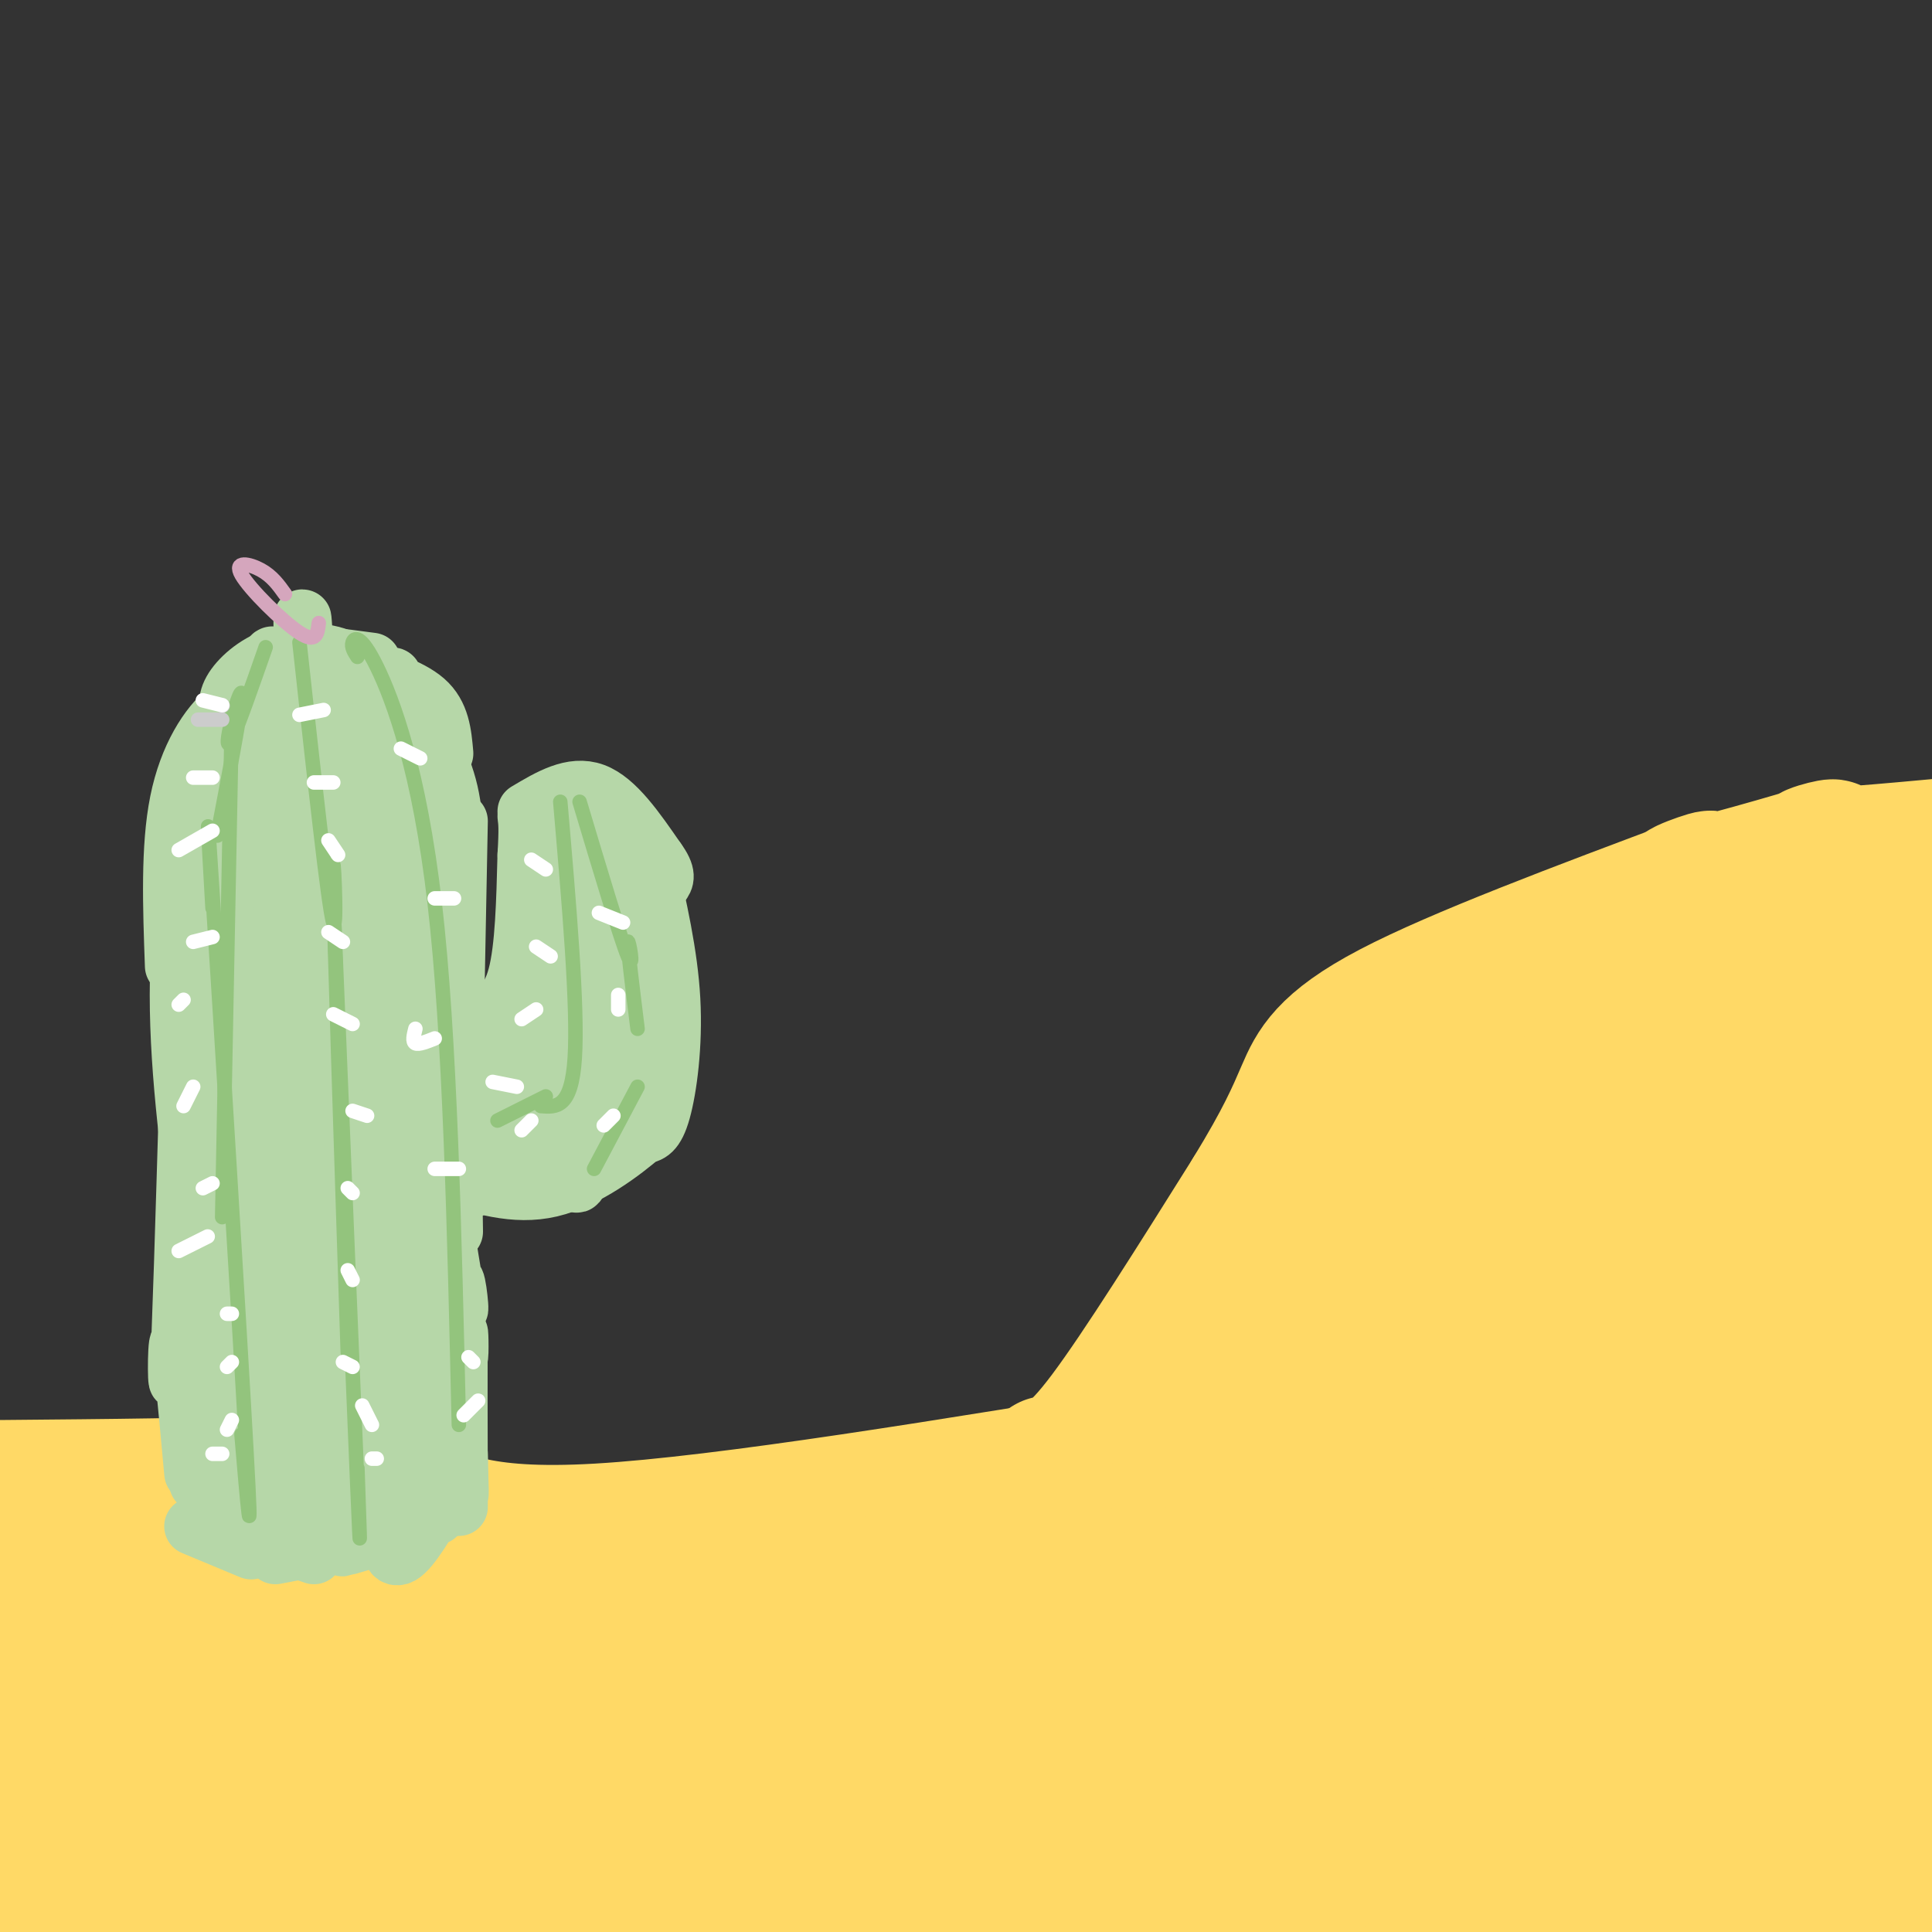 <svg viewBox='0 0 400 400' version='1.1' xmlns='http://www.w3.org/2000/svg' xmlns:xlink='http://www.w3.org/1999/xlink'><rect x="0" y="0" width="400" height="400" fill="#333333" stroke="none"/><g fill='none' stroke='#ffd966' stroke-width='28' stroke-linecap='round' stroke-linejoin='round'><path d='M0,308c22.644,-0.200 45.289,-0.400 51,-1c5.711,-0.600 -5.511,-1.600 -3,-1c2.511,0.600 18.756,2.800 35,5'/><path d='M83,311c9.222,2.867 14.778,7.533 41,6c26.222,-1.533 73.111,-9.267 120,-17'/><path d='M244,300c28.876,-0.330 41.066,7.345 40,10c-1.066,2.655 -15.389,0.289 -4,-1c11.389,-1.289 48.489,-1.501 56,-2c7.511,-0.499 -14.568,-1.285 -8,0c6.568,1.285 41.784,4.643 77,8'/><path d='M14,322c-0.083,-2.500 -0.167,-5.000 -3,0c-2.833,5.000 -8.417,17.500 -14,30'/><path d='M0,349c6.083,-14.417 12.167,-28.833 12,-27c-0.167,1.833 -6.583,19.917 -13,38'/><path d='M1,356c0.833,-4.083 1.667,-8.167 1,-6c-0.667,2.167 -2.833,10.583 -5,19'/><path d='M1,372c13.893,-27.262 27.786,-54.524 25,-41c-2.786,13.524 -22.250,67.833 -18,63c4.250,-4.833 32.214,-68.810 36,-77c3.786,-8.190 -16.607,39.405 -37,87'/><path d='M10,395c-5.028,11.808 -10.057,23.616 -2,8c8.057,-15.616 29.198,-58.654 35,-72c5.802,-13.346 -3.735,3.002 -5,4c-1.265,0.998 5.743,-13.354 2,-3c-3.743,10.354 -18.238,45.412 -22,53c-3.762,7.588 3.208,-12.296 1,-7c-2.208,5.296 -13.594,35.772 -3,21c10.594,-14.772 43.170,-74.792 50,-81c6.830,-6.208 -12.085,41.396 -31,89'/><path d='M37,403c0.000,0.000 -1.000,4.000 -1,4'/><path d='M43,392c-5.885,12.284 -11.770,24.569 -3,7c8.770,-17.569 32.197,-64.991 38,-77c5.803,-12.009 -6.016,11.396 -5,9c1.016,-2.396 14.869,-30.592 8,-11c-6.869,19.592 -34.460,86.973 -29,83c5.460,-3.973 43.970,-79.300 50,-84c6.030,-4.700 -20.420,61.229 -29,84c-8.580,22.771 0.710,2.386 10,-18'/><path d='M83,385c-1.679,3.845 -10.875,22.458 -3,7c7.875,-15.458 32.821,-64.988 37,-68c4.179,-3.012 -12.411,40.494 -29,84'/><path d='M98,403c0.000,0.000 -4.000,6.000 -4,6'/><path d='M110,381c-8.844,15.600 -17.689,31.200 -9,16c8.689,-15.200 34.911,-61.200 39,-65c4.089,-3.800 -13.956,34.600 -32,73'/><path d='M112,403c0.000,0.000 -2.000,4.000 -2,4'/><path d='M116,395c14.254,-24.315 28.509,-48.630 32,-55c3.491,-6.370 -3.780,5.205 -3,4c0.780,-1.205 9.613,-15.189 6,-7c-3.613,8.189 -19.670,38.550 -23,45c-3.330,6.450 6.068,-11.011 4,-6c-2.068,5.011 -15.604,32.494 -8,23c7.604,-9.494 36.346,-55.967 44,-70c7.654,-14.033 -5.780,4.372 -6,6c-0.220,1.628 12.773,-13.522 16,-13c3.227,0.522 -3.312,16.714 -3,16c0.312,-0.714 7.475,-18.336 2,-7c-5.475,11.336 -23.590,51.629 -23,54c0.590,2.371 19.883,-33.180 26,-45c6.117,-11.820 -0.941,0.090 -8,12'/><path d='M172,352c5.856,-9.989 24.496,-40.961 22,-32c-2.496,8.961 -26.130,57.856 -36,79c-9.870,21.144 -5.978,14.538 7,-5c12.978,-19.538 35.041,-52.010 40,-60c4.959,-7.990 -7.185,8.500 -5,6c2.185,-2.500 18.699,-23.990 17,-18c-1.699,5.990 -21.611,39.459 -26,47c-4.389,7.541 6.746,-10.845 5,-9c-1.746,1.845 -16.373,23.923 -31,46'/><path d='M167,403c0.000,0.000 -3.000,4.000 -3,4'/><path d='M167,402c27.071,-32.690 54.143,-65.381 47,-62c-7.143,3.381 -48.500,42.833 -61,54c-12.500,11.167 3.857,-5.952 6,-8c2.143,-2.048 -9.929,10.976 -22,24'/><path d='M156,394c-8.563,10.260 -17.127,20.520 -6,8c11.127,-12.520 41.944,-47.821 50,-58c8.056,-10.179 -6.649,4.763 -15,16c-8.351,11.237 -10.348,18.768 -11,24c-0.652,5.232 0.042,8.163 13,-10c12.958,-18.163 38.180,-57.422 41,-56c2.820,1.422 -16.761,43.525 -23,55c-6.239,11.475 0.864,-7.677 1,-7c0.136,0.677 -6.694,21.182 -7,25c-0.306,3.818 5.913,-9.052 8,-13c2.087,-3.948 0.044,1.026 -2,6'/><path d='M205,384c10.429,-14.869 37.500,-55.042 39,-58c1.500,-2.958 -22.571,31.298 -35,51c-12.429,19.702 -13.214,24.851 -14,30'/><path d='M197,402c0.000,0.000 -5.000,9.000 -5,9'/><path d='M202,399c0.000,0.000 -5.000,7.000 -5,7'/><path d='M207,392c24.380,-31.348 48.760,-62.696 53,-70c4.240,-7.304 -11.659,9.435 -27,34c-15.341,24.565 -30.122,56.956 -19,43c11.122,-13.956 48.148,-74.257 53,-78c4.852,-3.743 -22.471,49.074 -32,69c-9.529,19.926 -1.265,6.963 7,-6'/><path d='M242,384c-2.627,3.970 -12.696,16.895 -3,3c9.696,-13.895 39.156,-54.611 43,-59c3.844,-4.389 -17.928,27.548 -27,44c-9.072,16.452 -5.444,17.420 -8,26c-2.556,8.580 -11.296,24.772 2,4c13.296,-20.772 48.629,-78.508 49,-79c0.371,-0.492 -34.220,56.260 -44,75c-9.780,18.740 5.252,-0.532 7,-4c1.748,-3.468 -9.786,8.866 -6,5c3.786,-3.866 22.893,-23.933 42,-44'/><path d='M297,355c1.949,-1.095 -14.179,18.168 -7,7c7.179,-11.168 37.667,-52.767 33,-39c-4.667,13.767 -44.487,82.899 -43,80c1.487,-2.899 44.282,-77.828 53,-89c8.718,-11.172 -16.641,41.414 -42,94'/><path d='M297,403c0.000,0.000 -3.000,4.000 -3,4'/><path d='M306,387c-8.268,14.122 -16.536,28.244 -4,8c12.536,-20.244 45.876,-74.856 48,-71c2.124,3.856 -26.967,66.178 -25,71c1.967,4.822 34.991,-47.856 42,-60c7.009,-12.144 -11.997,16.244 -23,35c-11.003,18.756 -14.001,27.878 -17,37'/><path d='M331,403c0.000,0.000 -3.000,2.000 -3,2'/><path d='M340,392c-7.156,11.711 -14.311,23.422 -4,6c10.311,-17.422 38.089,-63.978 44,-71c5.911,-7.022 -10.044,25.489 -26,58'/><path d='M375,361c-4.889,8.978 -9.778,17.956 -5,9c4.778,-8.956 19.222,-35.844 21,-37c1.778,-1.156 -9.111,23.422 -20,48'/><path d='M378,376c6.917,-15.500 13.833,-31.000 11,-30c-2.833,1.000 -15.417,18.500 -28,36'/><path d='M372,376c3.250,-3.833 6.500,-7.667 3,-7c-3.500,0.667 -13.750,5.833 -24,11'/><path d='M353,379c0.000,0.000 -3.000,2.000 -3,2'/><path d='M375,378c5.093,-1.324 10.185,-2.648 9,-2c-1.185,0.648 -8.648,3.266 -5,1c3.648,-2.266 18.405,-9.418 19,-12c0.595,-2.582 -12.973,-0.595 -20,3c-7.027,3.595 -7.514,8.797 -8,14'/><path d='M397,378c0.000,0.000 -2.000,6.000 -2,6'/><path d='M399,369c-1.289,6.111 -2.578,12.222 -1,5c1.578,-7.222 6.022,-27.778 5,-28c-1.022,-0.222 -7.511,19.889 -14,40'/><path d='M391,379c0.000,0.000 -4.000,21.000 -4,21'/><path d='M403,358c-2.108,1.604 -4.217,3.209 -4,2c0.217,-1.209 2.759,-5.231 2,-2c-0.759,3.231 -4.820,13.716 -6,15c-1.180,1.284 0.520,-6.633 1,-6c0.480,0.633 -0.260,9.817 -1,19'/><path d='M395,379c0.000,0.000 3.000,19.000 3,19'/><path d='M375,396c-20.315,4.077 -40.631,8.155 -38,7c2.631,-1.155 28.208,-7.542 33,-11c4.792,-3.458 -11.202,-3.988 -21,-3c-9.798,0.988 -13.399,3.494 -17,6'/><path d='M217,303c2.500,-0.333 5.000,-0.667 12,-10c7.000,-9.333 18.500,-27.667 30,-46'/><path d='M259,247c6.821,-11.167 8.875,-16.083 11,-21c2.125,-4.917 4.321,-9.833 18,-17c13.679,-7.167 38.839,-16.583 64,-26'/><path d='M352,183c7.324,-3.289 -6.367,1.490 -3,1c3.367,-0.490 23.791,-6.247 29,-8c5.209,-1.753 -4.797,0.499 -3,1c1.797,0.501 15.399,-0.750 29,-2'/><path d='M243,297c26.810,-34.979 53.619,-69.958 61,-79c7.381,-9.042 -4.668,7.854 -3,6c1.668,-1.854 17.053,-22.458 11,-11c-6.053,11.458 -33.542,54.976 -42,69c-8.458,14.024 2.116,-1.448 3,-3c0.884,-1.552 -7.922,10.816 -5,5c2.922,-5.816 17.573,-29.815 18,-31c0.427,-1.185 -13.370,20.445 -9,15c4.370,-5.445 26.907,-37.966 39,-55c12.093,-17.034 13.741,-18.581 7,-5c-6.741,13.581 -21.870,42.291 -37,71'/><path d='M286,279c-8.647,17.083 -11.765,24.292 -7,20c4.765,-4.292 17.412,-20.083 15,-14c-2.412,6.083 -19.885,34.042 -8,11c11.885,-23.042 53.126,-97.084 57,-96c3.874,1.084 -29.621,77.292 -33,84c-3.379,6.708 23.357,-56.086 31,-75c7.643,-18.914 -3.806,6.051 -4,8c-0.194,1.949 10.869,-19.118 13,-24c2.131,-4.882 -4.670,6.423 -3,6c1.670,-0.423 11.809,-12.572 14,-16c2.191,-3.428 -3.567,1.865 -4,3c-0.433,1.135 4.460,-1.887 8,-4c3.540,-2.113 5.726,-3.318 0,13c-5.726,16.318 -19.363,50.159 -33,84'/><path d='M332,279c-3.667,9.333 3.667,-9.333 11,-28'/><path d='M347,250c-3.587,1.894 -7.174,3.788 -16,18c-8.826,14.212 -22.891,40.743 -16,29c6.891,-11.743 34.739,-61.759 42,-75c7.261,-13.241 -6.064,10.295 -4,7c2.064,-3.295 19.518,-33.419 17,-22c-2.518,11.419 -25.006,64.383 -33,84c-7.994,19.617 -1.493,5.887 2,-2c3.493,-7.887 3.979,-9.931 1,-4c-2.979,5.931 -9.423,19.837 -4,8c5.423,-11.837 22.711,-49.419 40,-87'/><path d='M376,206c9.754,-22.413 14.138,-34.945 7,-8c-7.138,26.945 -25.798,93.367 -26,95c-0.202,1.633 18.054,-61.524 27,-89c8.946,-27.476 8.584,-19.272 9,-13c0.416,6.272 1.612,10.612 -2,33c-3.612,22.388 -12.032,62.825 -13,66c-0.968,3.175 5.516,-30.913 12,-65'/><path d='M390,225c0.660,-3.858 -3.692,18.997 -3,10c0.692,-8.997 6.426,-49.847 8,-30c1.574,19.847 -1.011,100.392 -2,105c-0.989,4.608 -0.382,-66.721 2,-71c2.382,-4.279 6.538,58.492 7,80c0.462,21.508 -2.769,1.754 -6,-18'/></g>
<g fill='none' stroke='#b6d7a8' stroke-width='12' stroke-linecap='round' stroke-linejoin='round'><path d='M95,312c-0.042,-15.601 -0.083,-31.202 0,-35c0.083,-3.798 0.292,4.208 0,4c-0.292,-0.208 -1.083,-8.631 -2,-12c-0.917,-3.369 -1.958,-1.685 -3,0'/><path d='M95,301c0.173,6.286 0.345,12.571 0,4c-0.345,-8.571 -1.208,-32.000 -1,-38c0.208,-6.000 1.488,5.429 1,4c-0.488,-1.429 -2.744,-15.714 -5,-30'/><path d='M91,289c0.644,-21.600 1.289,-43.200 2,-48c0.711,-4.800 1.489,7.200 1,5c-0.489,-2.200 -2.244,-18.600 -4,-35'/><path d='M94,255c0.000,0.000 -1.000,-68.000 -1,-68'/><path d='M94,222c0.000,0.000 1.000,-52.000 1,-52'/><path d='M94,186c0.250,-7.750 0.500,-15.500 -1,-22c-1.500,-6.500 -4.750,-11.750 -8,-17'/><path d='M92,156c-0.357,-4.065 -0.714,-8.131 -4,-11c-3.286,-2.869 -9.500,-4.542 -10,-5c-0.500,-0.458 4.714,0.298 3,0c-1.714,-0.298 -10.357,-1.649 -19,-3'/><path d='M77,137c-6.911,-0.940 -13.821,-1.881 -18,-1c-4.179,0.881 -5.625,3.583 -5,3c0.625,-0.583 3.321,-4.452 2,-3c-1.321,1.452 -6.661,8.226 -12,15'/><path d='M58,144c-3.556,-0.089 -7.111,-0.178 -11,3c-3.889,3.178 -8.111,9.622 -10,19c-1.889,9.378 -1.444,21.689 -1,34'/><path d='M42,159c-2.500,15.167 -5.000,30.333 -5,47c0.000,16.667 2.500,34.833 5,53'/><path d='M36,183c0.000,0.000 6.000,102.000 6,102'/><path d='M39,225c-0.778,26.178 -1.556,52.356 -2,59c-0.444,6.644 -0.556,-6.244 0,-6c0.556,0.244 1.778,13.622 3,27'/><path d='M39,263c0.000,0.000 2.000,44.000 2,44'/><path d='M40,316c0.000,0.000 12.000,5.000 12,5'/><path d='M46,318c-2.583,-1.833 -5.167,-3.667 -2,-3c3.167,0.667 12.083,3.833 21,7'/><path d='M57,322c0.000,0.000 21.000,-4.000 21,-4'/><path d='M79,318c-5.195,1.555 -10.389,3.110 -7,2c3.389,-1.110 15.362,-4.885 18,-6c2.638,-1.115 -4.059,0.431 -7,3c-2.941,2.569 -2.126,6.163 0,5c2.126,-1.163 5.563,-7.081 9,-13'/><path d='M61,162c0.796,-1.858 1.592,-3.717 0,-8c-1.592,-4.283 -5.573,-10.991 -9,-3c-3.427,7.991 -6.299,30.680 -7,46c-0.701,15.320 0.768,23.271 1,25c0.232,1.729 -0.773,-2.766 -1,-4c-0.227,-1.234 0.323,0.791 1,7c0.677,6.209 1.480,16.602 3,0c1.520,-16.602 3.755,-60.201 3,-68c-0.755,-7.799 -4.502,20.200 -6,43c-1.498,22.800 -0.749,40.400 0,58'/><path d='M46,258c0.049,-4.420 0.170,-44.468 0,-46c-0.170,-1.532 -0.632,35.454 1,54c1.632,18.546 5.360,18.653 7,17c1.640,-1.653 1.194,-5.065 0,-7c-1.194,-1.935 -3.135,-2.394 -3,5c0.135,7.394 2.348,22.640 3,-1c0.652,-23.640 -0.256,-86.166 -2,-90c-1.744,-3.834 -4.323,51.024 -4,84c0.323,32.976 3.549,44.070 5,34c1.451,-10.070 1.129,-41.306 0,-48c-1.129,-6.694 -3.064,11.153 -5,29'/><path d='M48,289c-0.850,7.561 -0.475,11.963 0,14c0.475,2.037 1.051,1.710 2,2c0.949,0.290 2.271,1.196 3,-4c0.729,-5.196 0.866,-16.496 2,-10c1.134,6.496 3.267,30.787 4,19c0.733,-11.787 0.067,-59.654 1,-65c0.933,-5.346 3.467,31.827 6,69'/><path d='M66,314c1.355,11.027 1.742,4.096 3,0c1.258,-4.096 3.386,-5.356 4,-21c0.614,-15.644 -0.285,-45.672 -1,-43c-0.715,2.672 -1.247,38.045 -2,48c-0.753,9.955 -1.726,-5.507 -1,-5c0.726,0.507 3.152,16.983 6,17c2.848,0.017 6.120,-16.426 7,-17c0.880,-0.574 -0.630,14.723 -1,4c-0.370,-10.723 0.400,-47.464 1,-46c0.600,1.464 1.028,41.133 2,53c0.972,11.867 2.486,-4.066 4,-20'/><path d='M88,284c0.130,-0.329 -1.545,8.848 -1,5c0.545,-3.848 3.310,-20.721 3,-34c-0.310,-13.279 -3.696,-22.964 -5,-11c-1.304,11.964 -0.525,45.578 1,54c1.525,8.422 3.795,-8.348 2,-36c-1.795,-27.652 -7.656,-66.186 -10,-69c-2.344,-2.814 -1.172,30.093 0,63'/><path d='M78,256c0.264,-8.130 0.923,-59.957 2,-74c1.077,-14.043 2.573,9.696 1,7c-1.573,-2.696 -6.214,-31.826 -6,-27c0.214,4.826 5.282,43.610 7,45c1.718,1.390 0.084,-34.613 0,-45c-0.084,-10.387 1.381,4.844 1,5c-0.381,0.156 -2.607,-14.762 -3,-19c-0.393,-4.238 1.048,2.205 1,3c-0.048,0.795 -1.585,-4.059 -3,-6c-1.415,-1.941 -2.707,-0.971 -4,0'/><path d='M74,145c-2.440,1.051 -6.539,3.679 -7,4c-0.461,0.321 2.717,-1.663 2,-3c-0.717,-1.337 -5.327,-2.026 -5,20c0.327,22.026 5.593,66.767 6,63c0.407,-3.767 -4.046,-56.041 -6,-82c-1.954,-25.959 -1.411,-25.604 -1,3c0.411,28.604 0.689,85.458 1,107c0.311,21.542 0.656,7.771 1,-6'/><path d='M65,251c0.739,-14.289 2.086,-47.010 3,-55c0.914,-7.990 1.397,8.751 0,5c-1.397,-3.751 -4.672,-27.994 -7,-32c-2.328,-4.006 -3.708,12.225 -4,14c-0.292,1.775 0.504,-10.904 1,-6c0.496,4.904 0.694,27.393 0,30c-0.694,2.607 -2.278,-14.667 -1,-9c1.278,5.667 5.420,34.275 8,47c2.580,12.725 3.599,9.565 4,-11c0.401,-20.565 0.185,-58.537 0,-70c-0.185,-11.463 -0.339,3.582 0,9c0.339,5.418 1.169,1.209 2,-3'/><path d='M71,170c1.000,-3.000 2.500,-9.000 4,-15'/><path d='M48,149c-0.679,-1.780 -1.357,-3.560 0,-6c1.357,-2.440 4.750,-5.542 9,-7c4.250,-1.458 9.357,-1.274 13,0c3.643,1.274 5.821,3.637 8,6'/><path d='M78,142c2.000,2.833 3.000,6.917 4,11'/><path d='M92,209c2.644,0.756 5.289,1.511 8,1c2.711,-0.511 5.489,-2.289 7,-8c1.511,-5.711 1.756,-15.356 2,-25'/><path d='M109,177c0.333,-5.500 0.167,-6.750 0,-8'/><path d='M109,168c4.750,-2.833 9.500,-5.667 14,-4c4.500,1.667 8.750,7.833 13,14'/><path d='M136,178c2.333,3.167 1.667,4.083 1,5'/><path d='M134,178c2.244,9.800 4.489,19.600 5,29c0.511,9.400 -0.711,18.400 -2,23c-1.289,4.600 -2.644,4.800 -4,5'/><path d='M133,235c-3.867,3.356 -11.533,9.244 -19,11c-7.467,1.756 -14.733,-0.622 -22,-3'/><path d='M98,246c-1.011,-11.713 -2.022,-23.426 -1,-21c1.022,2.426 4.078,18.990 5,16c0.922,-2.990 -0.290,-25.536 1,-27c1.290,-1.464 5.083,18.153 7,25c1.917,6.847 1.959,0.923 2,-5'/><path d='M112,234c-0.210,-8.609 -1.736,-27.632 -1,-27c0.736,0.632 3.733,20.918 6,31c2.267,10.082 3.804,9.960 2,-4c-1.804,-13.960 -6.947,-41.759 -6,-41c0.947,0.759 7.985,30.074 10,36c2.015,5.926 -0.992,-11.537 -4,-29'/><path d='M119,200c0.138,-0.524 2.482,12.665 1,6c-1.482,-6.665 -6.789,-33.184 -5,-26c1.789,7.184 10.675,48.070 11,45c0.325,-3.070 -7.913,-50.096 -8,-54c-0.087,-3.904 7.975,35.313 11,48c3.025,12.687 1.012,-1.157 -1,-15'/><path d='M128,204c-1.137,-12.097 -3.480,-34.841 -3,-33c0.480,1.841 3.783,28.265 5,32c1.217,3.735 0.348,-15.219 0,-21c-0.348,-5.781 -0.174,1.609 0,9'/></g>
<g fill='none' stroke='#93c47d' stroke-width='3' stroke-linecap='round' stroke-linejoin='round'><path d='M55,134c-2.869,8.196 -5.738,16.393 -7,19c-1.262,2.607 -0.917,-0.375 0,-4c0.917,-3.625 2.405,-7.893 2,-4c-0.405,3.893 -2.702,15.946 -5,28'/><path d='M48,148c0.000,0.000 -2.000,104.000 -2,104'/><path d='M44,188c-0.800,-14.111 -1.600,-28.222 0,-3c1.600,25.222 5.600,89.778 7,115c1.400,25.222 0.200,11.111 -1,-3'/><path d='M62,133c3.022,27.667 6.044,55.333 7,58c0.956,2.667 -0.156,-19.667 0,-9c0.156,10.667 1.578,54.333 3,98'/><path d='M69,186c2.083,51.167 4.167,102.333 5,122c0.833,19.667 0.417,7.833 0,-4'/><path d='M74,136c-0.661,-1.018 -1.321,-2.036 -1,-3c0.321,-0.964 1.625,-1.875 5,5c3.375,6.875 8.821,21.536 12,49c3.179,27.464 4.089,67.732 5,108'/><path d='M116,166c1.833,21.250 3.667,42.500 3,53c-0.667,10.500 -3.833,10.250 -7,10'/><path d='M113,227c0.000,0.000 -10.000,5.000 -10,5'/><path d='M120,166c4.267,14.244 8.533,28.489 10,32c1.467,3.511 0.133,-3.711 0,-3c-0.133,0.711 0.933,9.356 2,18'/><path d='M132,225c0.000,0.000 -9.000,17.000 -9,17'/></g>
<g fill='none' stroke='#cccccc' stroke-width='3' stroke-linecap='round' stroke-linejoin='round'><path d='M46,146c0.000,0.000 0.100,0.100 0.1,0.1'/><path d='M46,149c0.000,0.000 -5.000,0.000 -5,0'/></g>
<g fill='none' stroke='#ffffff' stroke-width='3' stroke-linecap='round' stroke-linejoin='round'><path d='M46,146c0.000,0.000 -4.000,-1.000 -4,-1'/><path d='M44,161c0.000,0.000 -4.000,0.000 -4,0'/><path d='M44,172c0.000,0.000 -7.000,4.000 -7,4'/><path d='M44,194c0.000,0.000 -4.000,1.000 -4,1'/><path d='M38,207c0.000,0.000 -1.000,1.000 -1,1'/><path d='M40,225c0.000,0.000 -2.000,4.000 -2,4'/><path d='M44,245c0.000,0.000 -2.000,1.000 -2,1'/><path d='M43,256c0.000,0.000 -6.000,3.000 -6,3'/><path d='M48,272c0.000,0.000 -1.000,0.000 -1,0'/><path d='M48,282c0.000,0.000 -1.000,1.000 -1,1'/><path d='M48,294c0.000,0.000 -1.000,2.000 -1,2'/><path d='M46,301c0.000,0.000 -2.000,0.000 -2,0'/><path d='M62,148c0.000,0.000 5.000,-1.000 5,-1'/><path d='M65,162c0.000,0.000 4.000,0.000 4,0'/><path d='M68,174c0.000,0.000 2.000,3.000 2,3'/><path d='M68,193c0.000,0.000 3.000,2.000 3,2'/><path d='M69,210c0.000,0.000 4.000,2.000 4,2'/><path d='M73,230c0.000,0.000 3.000,1.000 3,1'/><path d='M72,246c0.000,0.000 1.000,1.000 1,1'/><path d='M72,263c0.000,0.000 1.000,2.000 1,2'/><path d='M71,282c0.000,0.000 2.000,1.000 2,1'/><path d='M75,291c0.000,0.000 2.000,4.000 2,4'/><path d='M77,302c0.000,0.000 1.000,0.000 1,0'/><path d='M83,155c0.000,0.000 4.000,2.000 4,2'/><path d='M90,186c0.000,0.000 4.000,0.000 4,0'/><path d='M86,213c-0.333,1.333 -0.667,2.667 0,3c0.667,0.333 2.333,-0.333 4,-1'/><path d='M90,242c0.000,0.000 5.000,0.000 5,0'/><path d='M97,281c0.000,0.000 1.000,1.000 1,1'/><path d='M96,293c0.000,0.000 3.000,-3.000 3,-3'/><path d='M113,180c0.000,0.000 -3.000,-2.000 -3,-2'/><path d='M114,198c0.000,0.000 -3.000,-2.000 -3,-2'/><path d='M111,209c0.000,0.000 -3.000,2.000 -3,2'/><path d='M107,225c0.000,0.000 -5.000,-1.000 -5,-1'/><path d='M110,232c0.000,0.000 -2.000,2.000 -2,2'/><path d='M125,233c0.000,0.000 2.000,-2.000 2,-2'/><path d='M128,209c0.000,0.000 0.000,-3.000 0,-3'/><path d='M124,189c0.000,0.000 5.000,2.000 5,2'/></g>
<g fill='none' stroke='#d5a6bd' stroke-width='3' stroke-linecap='round' stroke-linejoin='round'><path d='M59,123c-1.327,-1.857 -2.655,-3.714 -5,-5c-2.345,-1.286 -5.708,-2.000 -4,1c1.708,3.000 8.488,9.714 12,12c3.512,2.286 3.756,0.143 4,-2'/></g>
</svg>
